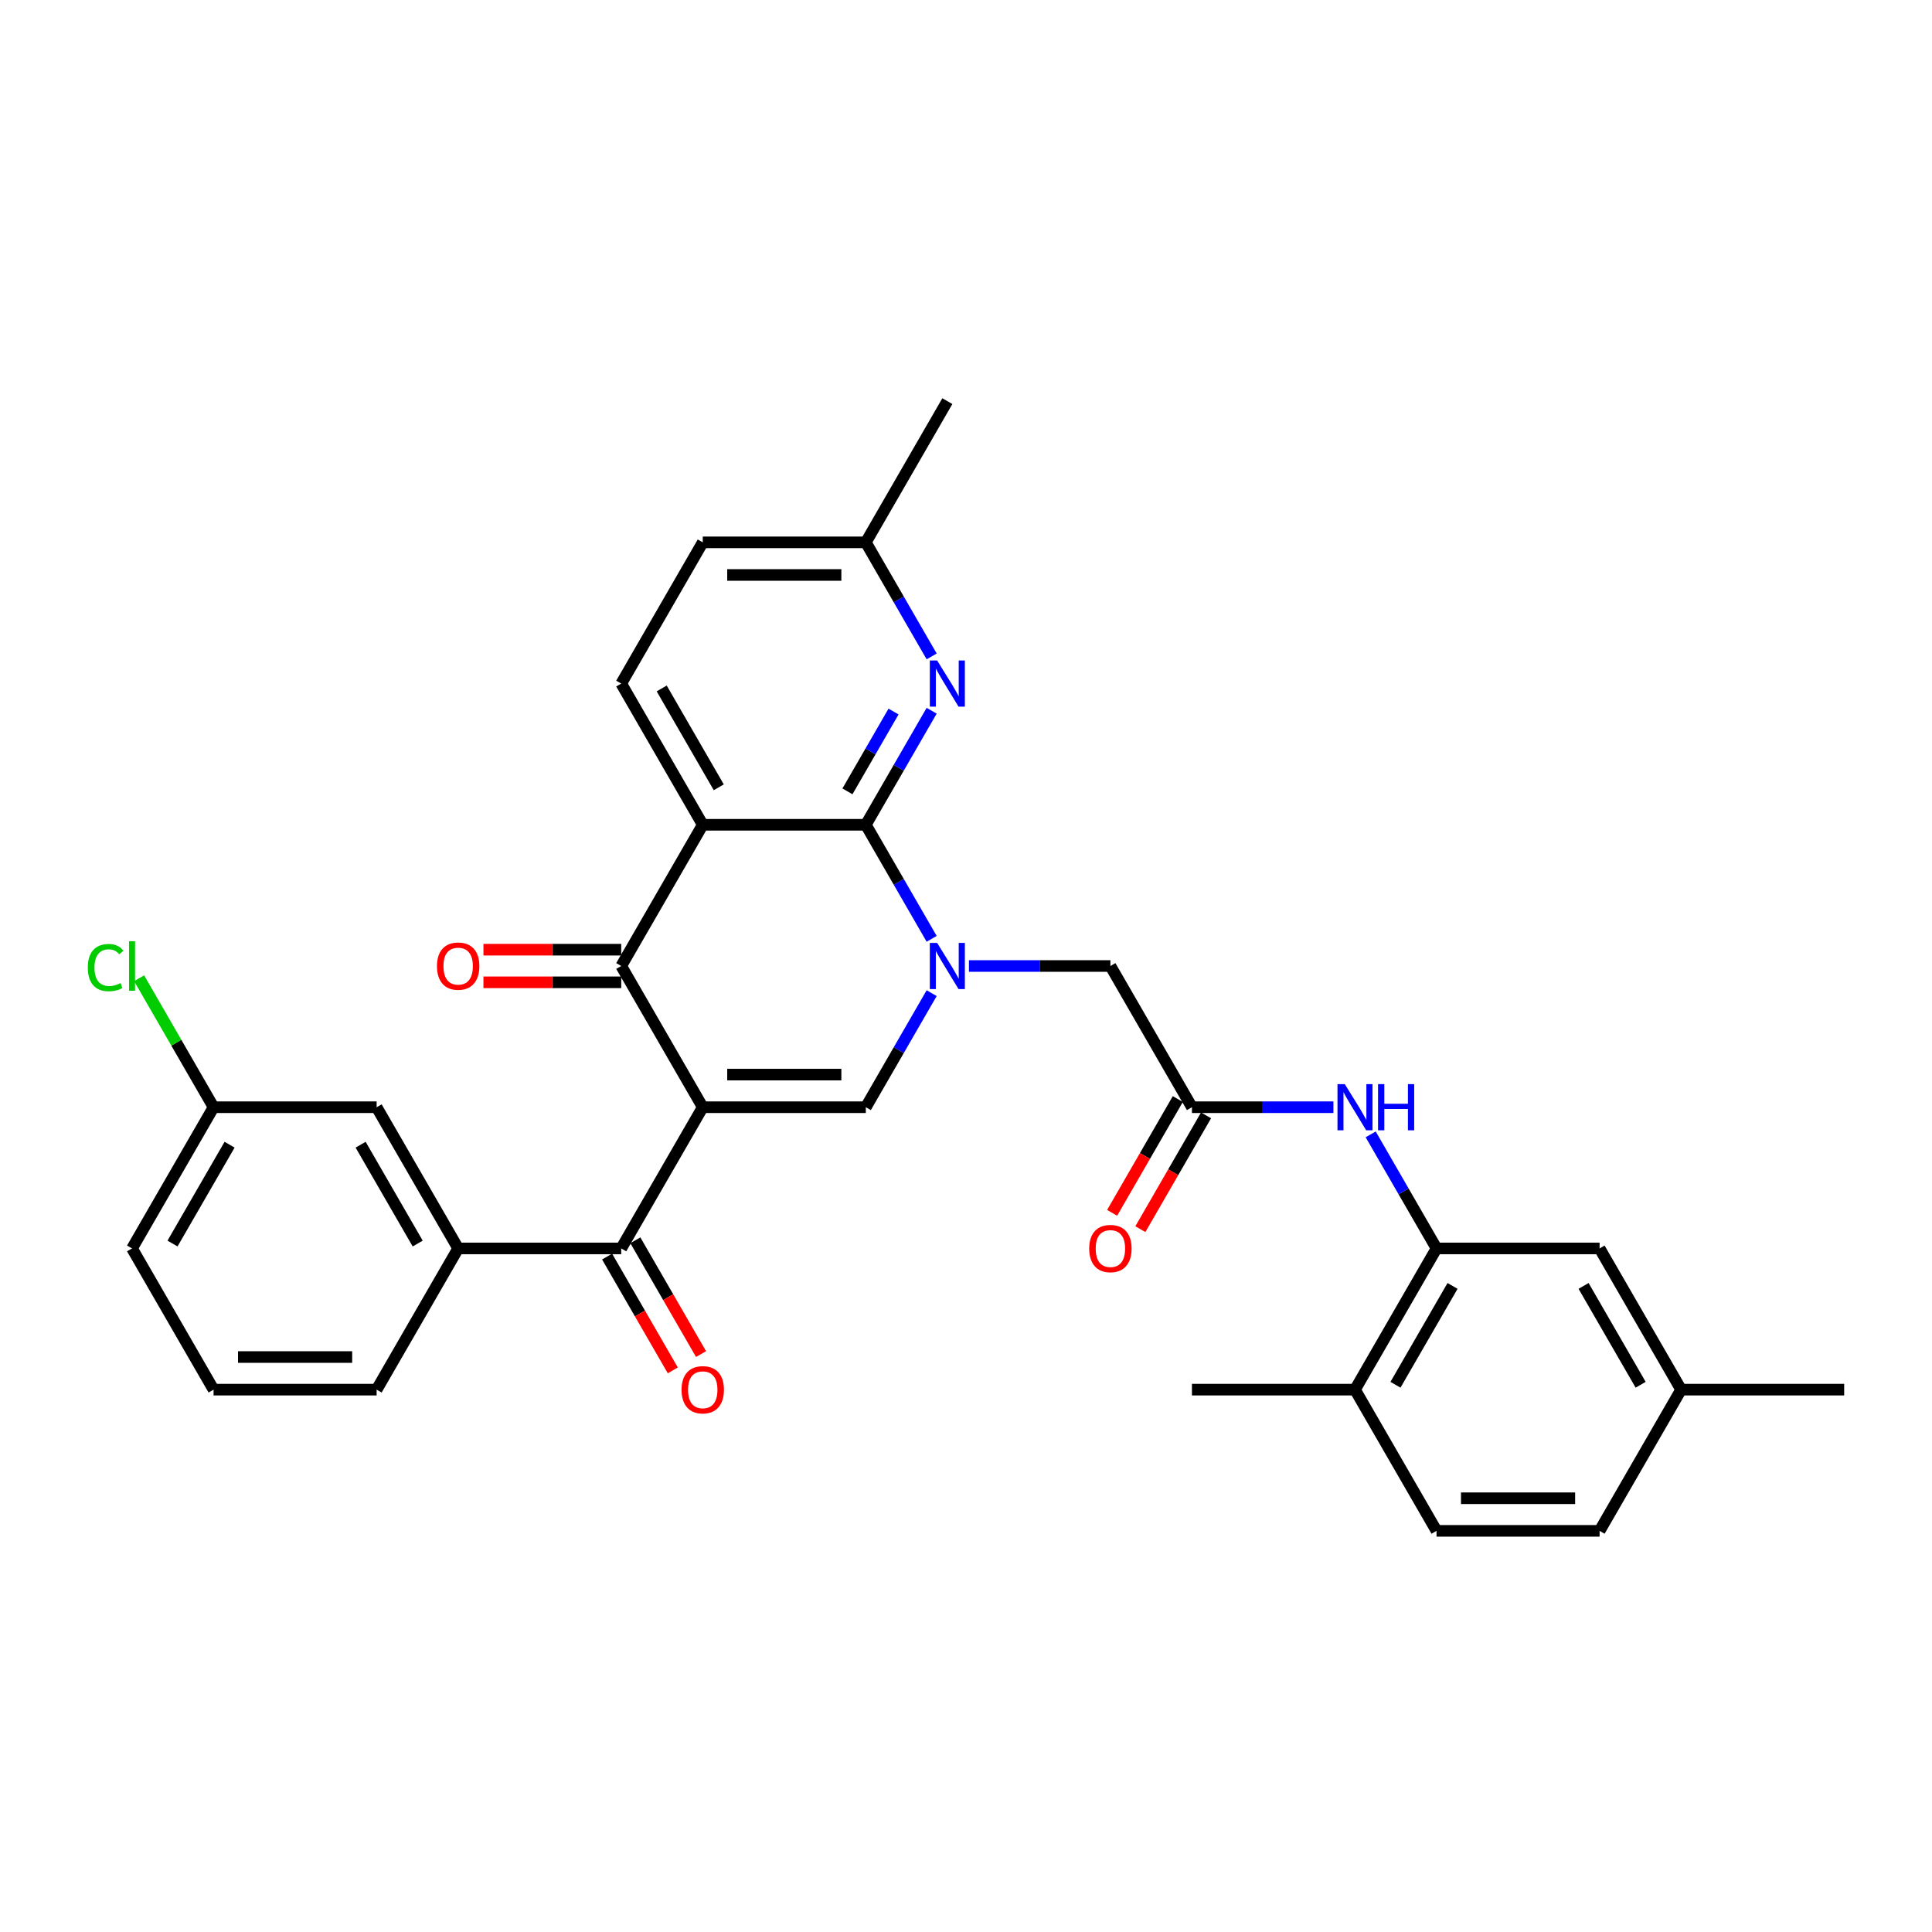 <?xml version='1.0' encoding='iso-8859-1'?>
<svg version='1.1' baseProfile='full'
              xmlns='http://www.w3.org/2000/svg'
                      xmlns:rdkit='http://www.rdkit.org/xml'
                      xmlns:xlink='http://www.w3.org/1999/xlink'
                  xml:space='preserve'
width='1000px' height='1000px' viewBox='0 0 1000 1000'>
<!-- END OF HEADER -->
<rect style='opacity:1.0;fill:#FFFFFF;stroke:none' width='1000' height='1000' x='0' y='0'> </rect>
<path class='bond-3' d='M 363.744,573.093 L 321.544,500' style='fill:none;fill-rule:evenodd;stroke:#000000;stroke-width:6px;stroke-linecap:butt;stroke-linejoin:miter;stroke-opacity:1' />
<path class='bond-4' d='M 363.744,573.093 L 448.145,573.093' style='fill:none;fill-rule:evenodd;stroke:#000000;stroke-width:6px;stroke-linecap:butt;stroke-linejoin:miter;stroke-opacity:1' />
<path class='bond-4' d='M 376.404,556.213 L 435.485,556.213' style='fill:none;fill-rule:evenodd;stroke:#000000;stroke-width:6px;stroke-linecap:butt;stroke-linejoin:miter;stroke-opacity:1' />
<path class='bond-5' d='M 363.744,573.093 L 321.544,646.185' style='fill:none;fill-rule:evenodd;stroke:#000000;stroke-width:6px;stroke-linecap:butt;stroke-linejoin:miter;stroke-opacity:1' />
<path class='bond-0' d='M 482.226,514.061 L 465.186,543.577' style='fill:none;fill-rule:evenodd;stroke:#0000FF;stroke-width:6px;stroke-linecap:butt;stroke-linejoin:miter;stroke-opacity:1' />
<path class='bond-0' d='M 465.186,543.577 L 448.145,573.093' style='fill:none;fill-rule:evenodd;stroke:#000000;stroke-width:6px;stroke-linecap:butt;stroke-linejoin:miter;stroke-opacity:1' />
<path class='bond-1' d='M 482.226,485.939 L 465.186,456.423' style='fill:none;fill-rule:evenodd;stroke:#0000FF;stroke-width:6px;stroke-linecap:butt;stroke-linejoin:miter;stroke-opacity:1' />
<path class='bond-1' d='M 465.186,456.423 L 448.145,426.907' style='fill:none;fill-rule:evenodd;stroke:#000000;stroke-width:6px;stroke-linecap:butt;stroke-linejoin:miter;stroke-opacity:1' />
<path class='bond-11' d='M 501.519,500 L 538.132,500' style='fill:none;fill-rule:evenodd;stroke:#0000FF;stroke-width:6px;stroke-linecap:butt;stroke-linejoin:miter;stroke-opacity:1' />
<path class='bond-11' d='M 538.132,500 L 574.745,500' style='fill:none;fill-rule:evenodd;stroke:#000000;stroke-width:6px;stroke-linecap:butt;stroke-linejoin:miter;stroke-opacity:1' />
<path class='bond-6' d='M 448.145,426.907 L 465.186,397.392' style='fill:none;fill-rule:evenodd;stroke:#000000;stroke-width:6px;stroke-linecap:butt;stroke-linejoin:miter;stroke-opacity:1' />
<path class='bond-6' d='M 465.186,397.392 L 482.226,367.876' style='fill:none;fill-rule:evenodd;stroke:#0000FF;stroke-width:6px;stroke-linecap:butt;stroke-linejoin:miter;stroke-opacity:1' />
<path class='bond-6' d='M 438.638,409.613 L 450.567,388.952' style='fill:none;fill-rule:evenodd;stroke:#000000;stroke-width:6px;stroke-linecap:butt;stroke-linejoin:miter;stroke-opacity:1' />
<path class='bond-6' d='M 450.567,388.952 L 462.496,368.29' style='fill:none;fill-rule:evenodd;stroke:#0000FF;stroke-width:6px;stroke-linecap:butt;stroke-linejoin:miter;stroke-opacity:1' />
<path class='bond-32' d='M 448.145,426.907 L 363.744,426.907' style='fill:none;fill-rule:evenodd;stroke:#000000;stroke-width:6px;stroke-linecap:butt;stroke-linejoin:miter;stroke-opacity:1' />
<path class='bond-2' d='M 363.744,426.907 L 321.544,500' style='fill:none;fill-rule:evenodd;stroke:#000000;stroke-width:6px;stroke-linecap:butt;stroke-linejoin:miter;stroke-opacity:1' />
<path class='bond-12' d='M 363.744,426.907 L 321.544,353.815' style='fill:none;fill-rule:evenodd;stroke:#000000;stroke-width:6px;stroke-linecap:butt;stroke-linejoin:miter;stroke-opacity:1' />
<path class='bond-12' d='M 372.033,407.503 L 342.493,356.339' style='fill:none;fill-rule:evenodd;stroke:#000000;stroke-width:6px;stroke-linecap:butt;stroke-linejoin:miter;stroke-opacity:1' />
<path class='bond-13' d='M 321.544,491.56 L 285.885,491.56' style='fill:none;fill-rule:evenodd;stroke:#000000;stroke-width:6px;stroke-linecap:butt;stroke-linejoin:miter;stroke-opacity:1' />
<path class='bond-13' d='M 285.885,491.56 L 250.226,491.56' style='fill:none;fill-rule:evenodd;stroke:#FF0000;stroke-width:6px;stroke-linecap:butt;stroke-linejoin:miter;stroke-opacity:1' />
<path class='bond-13' d='M 321.544,508.44 L 285.885,508.44' style='fill:none;fill-rule:evenodd;stroke:#000000;stroke-width:6px;stroke-linecap:butt;stroke-linejoin:miter;stroke-opacity:1' />
<path class='bond-13' d='M 285.885,508.44 L 250.226,508.44' style='fill:none;fill-rule:evenodd;stroke:#FF0000;stroke-width:6px;stroke-linecap:butt;stroke-linejoin:miter;stroke-opacity:1' />
<path class='bond-10' d='M 321.544,646.185 L 237.144,646.185' style='fill:none;fill-rule:evenodd;stroke:#000000;stroke-width:6px;stroke-linecap:butt;stroke-linejoin:miter;stroke-opacity:1' />
<path class='bond-14' d='M 314.235,650.405 L 331.237,679.854' style='fill:none;fill-rule:evenodd;stroke:#000000;stroke-width:6px;stroke-linecap:butt;stroke-linejoin:miter;stroke-opacity:1' />
<path class='bond-14' d='M 331.237,679.854 L 348.239,709.302' style='fill:none;fill-rule:evenodd;stroke:#FF0000;stroke-width:6px;stroke-linecap:butt;stroke-linejoin:miter;stroke-opacity:1' />
<path class='bond-14' d='M 328.854,641.965 L 345.856,671.414' style='fill:none;fill-rule:evenodd;stroke:#000000;stroke-width:6px;stroke-linecap:butt;stroke-linejoin:miter;stroke-opacity:1' />
<path class='bond-14' d='M 345.856,671.414 L 362.858,700.862' style='fill:none;fill-rule:evenodd;stroke:#FF0000;stroke-width:6px;stroke-linecap:butt;stroke-linejoin:miter;stroke-opacity:1' />
<path class='bond-19' d='M 482.226,339.754 L 465.186,310.238' style='fill:none;fill-rule:evenodd;stroke:#0000FF;stroke-width:6px;stroke-linecap:butt;stroke-linejoin:miter;stroke-opacity:1' />
<path class='bond-19' d='M 465.186,310.238 L 448.145,280.722' style='fill:none;fill-rule:evenodd;stroke:#000000;stroke-width:6px;stroke-linecap:butt;stroke-linejoin:miter;stroke-opacity:1' />
<path class='bond-7' d='M 616.945,573.093 L 574.745,500' style='fill:none;fill-rule:evenodd;stroke:#000000;stroke-width:6px;stroke-linecap:butt;stroke-linejoin:miter;stroke-opacity:1' />
<path class='bond-9' d='M 616.945,573.093 L 653.558,573.093' style='fill:none;fill-rule:evenodd;stroke:#000000;stroke-width:6px;stroke-linecap:butt;stroke-linejoin:miter;stroke-opacity:1' />
<path class='bond-9' d='M 653.558,573.093 L 690.17,573.093' style='fill:none;fill-rule:evenodd;stroke:#0000FF;stroke-width:6px;stroke-linecap:butt;stroke-linejoin:miter;stroke-opacity:1' />
<path class='bond-18' d='M 609.636,568.873 L 592.634,598.321' style='fill:none;fill-rule:evenodd;stroke:#000000;stroke-width:6px;stroke-linecap:butt;stroke-linejoin:miter;stroke-opacity:1' />
<path class='bond-18' d='M 592.634,598.321 L 575.632,627.769' style='fill:none;fill-rule:evenodd;stroke:#FF0000;stroke-width:6px;stroke-linecap:butt;stroke-linejoin:miter;stroke-opacity:1' />
<path class='bond-18' d='M 624.254,577.313 L 607.252,606.761' style='fill:none;fill-rule:evenodd;stroke:#000000;stroke-width:6px;stroke-linecap:butt;stroke-linejoin:miter;stroke-opacity:1' />
<path class='bond-18' d='M 607.252,606.761 L 590.25,636.209' style='fill:none;fill-rule:evenodd;stroke:#FF0000;stroke-width:6px;stroke-linecap:butt;stroke-linejoin:miter;stroke-opacity:1' />
<path class='bond-8' d='M 743.545,646.185 L 726.504,616.67' style='fill:none;fill-rule:evenodd;stroke:#000000;stroke-width:6px;stroke-linecap:butt;stroke-linejoin:miter;stroke-opacity:1' />
<path class='bond-8' d='M 726.504,616.67 L 709.463,587.154' style='fill:none;fill-rule:evenodd;stroke:#0000FF;stroke-width:6px;stroke-linecap:butt;stroke-linejoin:miter;stroke-opacity:1' />
<path class='bond-15' d='M 743.545,646.185 L 701.345,719.278' style='fill:none;fill-rule:evenodd;stroke:#000000;stroke-width:6px;stroke-linecap:butt;stroke-linejoin:miter;stroke-opacity:1' />
<path class='bond-15' d='M 751.834,665.589 L 722.294,716.754' style='fill:none;fill-rule:evenodd;stroke:#000000;stroke-width:6px;stroke-linecap:butt;stroke-linejoin:miter;stroke-opacity:1' />
<path class='bond-16' d='M 743.545,646.185 L 827.945,646.185' style='fill:none;fill-rule:evenodd;stroke:#000000;stroke-width:6px;stroke-linecap:butt;stroke-linejoin:miter;stroke-opacity:1' />
<path class='bond-17' d='M 237.144,646.185 L 194.944,573.093' style='fill:none;fill-rule:evenodd;stroke:#000000;stroke-width:6px;stroke-linecap:butt;stroke-linejoin:miter;stroke-opacity:1' />
<path class='bond-17' d='M 216.196,643.661 L 186.656,592.497' style='fill:none;fill-rule:evenodd;stroke:#000000;stroke-width:6px;stroke-linecap:butt;stroke-linejoin:miter;stroke-opacity:1' />
<path class='bond-26' d='M 237.144,646.185 L 194.944,719.278' style='fill:none;fill-rule:evenodd;stroke:#000000;stroke-width:6px;stroke-linecap:butt;stroke-linejoin:miter;stroke-opacity:1' />
<path class='bond-21' d='M 321.544,353.815 L 363.744,280.722' style='fill:none;fill-rule:evenodd;stroke:#000000;stroke-width:6px;stroke-linecap:butt;stroke-linejoin:miter;stroke-opacity:1' />
<path class='bond-20' d='M 701.345,719.278 L 743.545,792.371' style='fill:none;fill-rule:evenodd;stroke:#000000;stroke-width:6px;stroke-linecap:butt;stroke-linejoin:miter;stroke-opacity:1' />
<path class='bond-28' d='M 701.345,719.278 L 616.945,719.278' style='fill:none;fill-rule:evenodd;stroke:#000000;stroke-width:6px;stroke-linecap:butt;stroke-linejoin:miter;stroke-opacity:1' />
<path class='bond-23' d='M 827.945,646.185 L 870.145,719.278' style='fill:none;fill-rule:evenodd;stroke:#000000;stroke-width:6px;stroke-linecap:butt;stroke-linejoin:miter;stroke-opacity:1' />
<path class='bond-23' d='M 819.657,665.589 L 849.197,716.754' style='fill:none;fill-rule:evenodd;stroke:#000000;stroke-width:6px;stroke-linecap:butt;stroke-linejoin:miter;stroke-opacity:1' />
<path class='bond-22' d='M 194.944,573.093 L 110.544,573.093' style='fill:none;fill-rule:evenodd;stroke:#000000;stroke-width:6px;stroke-linecap:butt;stroke-linejoin:miter;stroke-opacity:1' />
<path class='bond-30' d='M 448.145,280.722 L 490.345,207.629' style='fill:none;fill-rule:evenodd;stroke:#000000;stroke-width:6px;stroke-linecap:butt;stroke-linejoin:miter;stroke-opacity:1' />
<path class='bond-33' d='M 448.145,280.722 L 363.744,280.722' style='fill:none;fill-rule:evenodd;stroke:#000000;stroke-width:6px;stroke-linecap:butt;stroke-linejoin:miter;stroke-opacity:1' />
<path class='bond-33' d='M 435.485,297.602 L 376.404,297.602' style='fill:none;fill-rule:evenodd;stroke:#000000;stroke-width:6px;stroke-linecap:butt;stroke-linejoin:miter;stroke-opacity:1' />
<path class='bond-35' d='M 743.545,792.371 L 827.945,792.371' style='fill:none;fill-rule:evenodd;stroke:#000000;stroke-width:6px;stroke-linecap:butt;stroke-linejoin:miter;stroke-opacity:1' />
<path class='bond-35' d='M 756.205,775.491 L 815.285,775.491' style='fill:none;fill-rule:evenodd;stroke:#000000;stroke-width:6px;stroke-linecap:butt;stroke-linejoin:miter;stroke-opacity:1' />
<path class='bond-25' d='M 110.544,573.093 L 91.275,539.719' style='fill:none;fill-rule:evenodd;stroke:#000000;stroke-width:6px;stroke-linecap:butt;stroke-linejoin:miter;stroke-opacity:1' />
<path class='bond-25' d='M 91.275,539.719 L 72.007,506.344' style='fill:none;fill-rule:evenodd;stroke:#00CC00;stroke-width:6px;stroke-linecap:butt;stroke-linejoin:miter;stroke-opacity:1' />
<path class='bond-34' d='M 110.544,573.093 L 68.344,646.185' style='fill:none;fill-rule:evenodd;stroke:#000000;stroke-width:6px;stroke-linecap:butt;stroke-linejoin:miter;stroke-opacity:1' />
<path class='bond-34' d='M 118.832,592.497 L 89.292,643.661' style='fill:none;fill-rule:evenodd;stroke:#000000;stroke-width:6px;stroke-linecap:butt;stroke-linejoin:miter;stroke-opacity:1' />
<path class='bond-24' d='M 870.145,719.278 L 827.945,792.371' style='fill:none;fill-rule:evenodd;stroke:#000000;stroke-width:6px;stroke-linecap:butt;stroke-linejoin:miter;stroke-opacity:1' />
<path class='bond-31' d='M 870.145,719.278 L 954.545,719.278' style='fill:none;fill-rule:evenodd;stroke:#000000;stroke-width:6px;stroke-linecap:butt;stroke-linejoin:miter;stroke-opacity:1' />
<path class='bond-27' d='M 194.944,719.278 L 110.544,719.278' style='fill:none;fill-rule:evenodd;stroke:#000000;stroke-width:6px;stroke-linecap:butt;stroke-linejoin:miter;stroke-opacity:1' />
<path class='bond-27' d='M 182.284,702.398 L 123.204,702.398' style='fill:none;fill-rule:evenodd;stroke:#000000;stroke-width:6px;stroke-linecap:butt;stroke-linejoin:miter;stroke-opacity:1' />
<path class='bond-29' d='M 110.544,719.278 L 68.344,646.185' style='fill:none;fill-rule:evenodd;stroke:#000000;stroke-width:6px;stroke-linecap:butt;stroke-linejoin:miter;stroke-opacity:1' />
<path  class='atom-1' d='M 485.061 488.049
L 492.894 500.709
Q 493.67 501.958, 494.919 504.22
Q 496.168 506.482, 496.236 506.617
L 496.236 488.049
L 499.409 488.049
L 499.409 511.951
L 496.134 511.951
L 487.728 498.109
Q 486.749 496.489, 485.703 494.632
Q 484.69 492.775, 484.386 492.201
L 484.386 511.951
L 481.28 511.951
L 481.28 488.049
L 485.061 488.049
' fill='#0000FF'/>
<path  class='atom-7' d='M 485.061 341.864
L 492.894 354.524
Q 493.67 355.773, 494.919 358.035
Q 496.168 360.297, 496.236 360.432
L 496.236 341.864
L 499.409 341.864
L 499.409 365.766
L 496.134 365.766
L 487.728 351.924
Q 486.749 350.304, 485.703 348.447
Q 484.69 346.59, 484.386 346.016
L 484.386 365.766
L 481.28 365.766
L 481.28 341.864
L 485.061 341.864
' fill='#0000FF'/>
<path  class='atom-10' d='M 696.062 561.142
L 703.894 573.802
Q 704.67 575.051, 705.919 577.313
Q 707.169 579.575, 707.236 579.71
L 707.236 561.142
L 710.41 561.142
L 710.41 585.044
L 707.135 585.044
L 698.729 571.202
Q 697.75 569.582, 696.703 567.725
Q 695.69 565.868, 695.386 565.294
L 695.386 585.044
L 692.28 585.044
L 692.28 561.142
L 696.062 561.142
' fill='#0000FF'/>
<path  class='atom-10' d='M 713.279 561.142
L 716.52 561.142
L 716.52 571.303
L 728.741 571.303
L 728.741 561.142
L 731.982 561.142
L 731.982 585.044
L 728.741 585.044
L 728.741 574.004
L 716.52 574.004
L 716.52 585.044
L 713.279 585.044
L 713.279 561.142
' fill='#0000FF'/>
<path  class='atom-14' d='M 226.172 500.068
Q 226.172 494.328, 229.008 491.121
Q 231.844 487.914, 237.144 487.914
Q 242.444 487.914, 245.28 491.121
Q 248.116 494.328, 248.116 500.068
Q 248.116 505.874, 245.247 509.183
Q 242.377 512.457, 237.144 512.457
Q 231.878 512.457, 229.008 509.183
Q 226.172 505.908, 226.172 500.068
M 237.144 509.757
Q 240.79 509.757, 242.748 507.326
Q 244.74 504.861, 244.74 500.068
Q 244.74 495.375, 242.748 493.012
Q 240.79 490.615, 237.144 490.615
Q 233.498 490.615, 231.506 492.978
Q 229.548 495.341, 229.548 500.068
Q 229.548 504.895, 231.506 507.326
Q 233.498 509.757, 237.144 509.757
' fill='#FF0000'/>
<path  class='atom-15' d='M 352.772 719.346
Q 352.772 713.606, 355.608 710.399
Q 358.444 707.192, 363.744 707.192
Q 369.045 707.192, 371.881 710.399
Q 374.716 713.606, 374.716 719.346
Q 374.716 725.152, 371.847 728.461
Q 368.977 731.735, 363.744 731.735
Q 358.478 731.735, 355.608 728.461
Q 352.772 725.186, 352.772 719.346
M 363.744 729.035
Q 367.39 729.035, 369.349 726.604
Q 371.34 724.139, 371.34 719.346
Q 371.34 714.653, 369.349 712.29
Q 367.39 709.893, 363.744 709.893
Q 360.098 709.893, 358.106 712.256
Q 356.148 714.619, 356.148 719.346
Q 356.148 724.173, 358.106 726.604
Q 360.098 729.035, 363.744 729.035
' fill='#FF0000'/>
<path  class='atom-19' d='M 563.773 646.253
Q 563.773 640.514, 566.609 637.306
Q 569.444 634.099, 574.745 634.099
Q 580.045 634.099, 582.881 637.306
Q 585.717 640.514, 585.717 646.253
Q 585.717 652.06, 582.847 655.368
Q 579.978 658.643, 574.745 658.643
Q 569.478 658.643, 566.609 655.368
Q 563.773 652.093, 563.773 646.253
M 574.745 655.942
Q 578.391 655.942, 580.349 653.511
Q 582.341 651.047, 582.341 646.253
Q 582.341 641.56, 580.349 639.197
Q 578.391 636.8, 574.745 636.8
Q 571.099 636.8, 569.107 639.163
Q 567.149 641.526, 567.149 646.253
Q 567.149 651.081, 569.107 653.511
Q 571.099 655.942, 574.745 655.942
' fill='#FF0000'/>
<path  class='atom-26' d='M 45.455 500.827
Q 45.455 494.885, 48.223 491.779
Q 51.025 488.64, 56.325 488.64
Q 61.254 488.64, 63.888 492.117
L 61.659 493.94
Q 59.735 491.408, 56.325 491.408
Q 52.713 491.408, 50.789 493.839
Q 48.898 496.236, 48.898 500.827
Q 48.898 505.554, 50.856 507.984
Q 52.848 510.415, 56.697 510.415
Q 59.33 510.415, 62.402 508.828
L 63.347 511.36
Q 62.098 512.171, 60.208 512.643
Q 58.317 513.116, 56.224 513.116
Q 51.025 513.116, 48.223 509.942
Q 45.455 506.769, 45.455 500.827
' fill='#00CC00'/>
<path  class='atom-26' d='M 66.791 487.188
L 69.897 487.188
L 69.897 512.812
L 66.791 512.812
L 66.791 487.188
' fill='#00CC00'/>
</svg>
